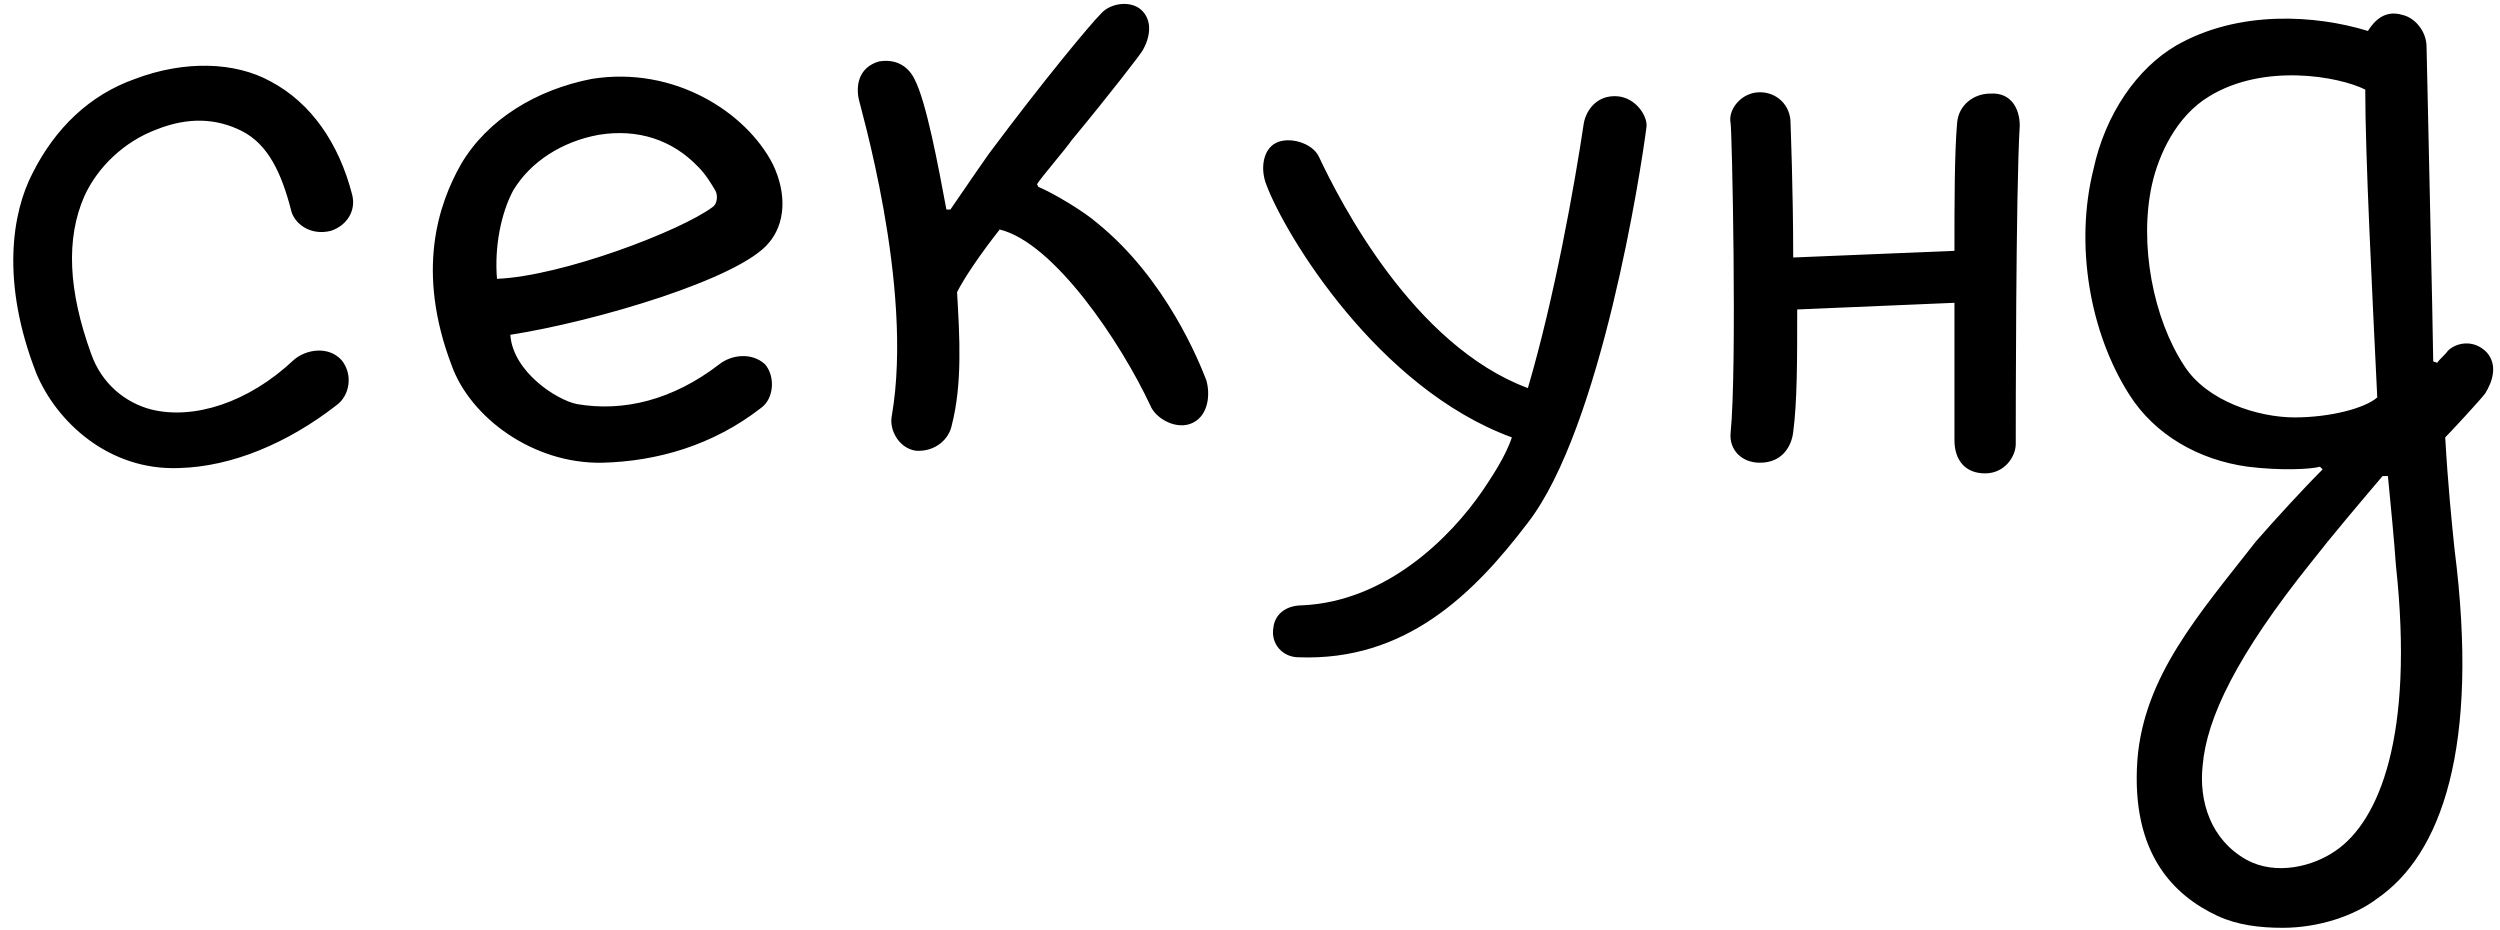 <?xml version="1.0" encoding="UTF-8"?> <svg xmlns="http://www.w3.org/2000/svg" width="938" height="349" viewBox="0 0 938 349" fill="none"><path d="M67.148 175.613C40.648 176.613 21.148 158.113 13.648 140.113C0.148 105.613 4.648 79.613 12.148 65.113C20.648 48.113 33.648 35.613 50.648 29.613C69.148 22.613 88.148 23.113 101.648 30.613C116.648 38.613 127.148 53.613 132.148 73.113C133.648 79.113 130.148 84.613 124.148 86.613C116.148 88.613 110.148 83.613 109.148 78.613C105.648 65.113 100.648 54.113 90.648 49.113C81.648 44.613 71.148 43.613 58.648 48.613C46.648 53.113 36.648 62.613 31.648 73.613C24.648 89.613 25.648 109.113 34.148 132.613C38.148 144.113 47.148 151.113 56.648 153.613C72.648 157.613 93.148 151.113 110.148 135.113C114.648 131.113 123.148 129.613 128.148 135.113C132.648 140.613 131.148 148.613 126.148 152.113C108.148 166.113 87.148 175.113 67.148 175.613ZM225.969 173.613C199.969 174.113 176.469 156.613 169.469 137.113C155.969 101.613 164.469 76.613 172.969 61.613C182.969 44.613 201.469 33.613 221.969 29.613C252.969 24.613 279.969 42.113 289.969 61.613C295.469 73.113 294.469 84.113 288.469 91.113C277.469 104.613 223.469 120.613 191.469 125.613C192.469 139.613 208.969 150.113 216.469 151.613C233.969 154.613 252.469 150.113 269.969 136.613C274.469 133.113 281.969 132.113 286.969 136.613C290.969 141.113 290.469 149.613 285.469 153.113C267.469 167.113 246.469 173.113 225.969 173.613ZM224.469 50.613C210.969 53.113 198.969 60.613 192.469 71.613C187.969 80.113 185.469 92.613 186.469 104.613C210.969 103.613 255.469 86.613 267.469 77.613C268.969 76.613 269.469 73.613 268.469 71.613C266.969 69.113 264.969 65.613 261.969 62.613C252.469 52.613 239.469 48.113 224.469 50.613ZM343.59 169.113C337.09 168.113 333.59 161.113 334.59 156.113C343.09 107.113 322.09 38.113 322.09 36.613C321.09 30.613 323.09 25.113 329.59 23.113C334.59 22.113 340.09 23.613 343.09 29.613C347.59 38.113 352.09 62.613 355.09 78.613H356.59C360.09 73.613 365.09 66.113 371.09 57.613C391.59 30.113 409.09 9.113 413.09 5.113C416.59 1.113 424.09 0.113 428.09 3.613C432.59 7.613 431.59 14.113 428.59 19.113C428.09 20.113 416.59 35.113 402.09 52.613C400.09 55.613 390.59 66.613 389.09 69.113L389.59 70.113C395.59 72.613 407.09 79.613 411.59 83.613C437.59 104.613 450.09 136.113 452.59 142.613C454.09 147.613 453.59 155.613 447.59 158.613C441.59 161.613 433.59 157.113 431.59 152.113C420.59 128.613 395.59 91.113 375.09 86.113C367.59 95.613 361.59 104.613 359.09 109.613C360.09 126.613 361.09 144.113 357.09 159.613C356.09 164.613 351.09 169.613 343.59 169.113ZM606.758 36.113C613.758 36.613 618.258 43.613 617.758 47.613C615.758 63.613 600.758 160.613 573.258 196.113C552.758 223.113 527.258 248.113 487.258 246.613C481.258 246.613 476.758 241.613 477.758 235.613C478.258 230.613 482.258 227.113 488.758 227.113C520.258 225.613 544.258 201.613 556.258 184.113C559.258 179.613 564.758 171.613 567.258 164.113C516.758 145.613 482.258 88.113 475.258 69.613C472.758 63.613 473.758 56.113 478.758 53.613C483.758 51.113 492.258 53.613 494.758 58.613C502.758 75.613 530.258 129.613 573.258 145.613C583.258 111.613 590.758 69.613 594.258 46.113C595.258 41.113 599.258 35.613 606.758 36.113ZM757.809 47.113C756.309 71.113 756.309 160.113 756.309 166.613C756.309 171.113 752.309 177.613 744.809 177.613C737.309 177.613 733.309 172.613 733.309 165.113C733.309 160.113 733.309 118.613 733.309 113.613L674.309 116.113C674.309 135.613 674.309 150.613 672.809 162.113C672.309 166.613 669.309 173.613 660.309 173.613C653.309 173.613 648.809 168.613 649.309 162.613C651.809 138.113 649.809 47.113 649.309 46.113C648.309 41.113 653.309 34.613 660.309 34.613C666.809 34.613 671.809 39.613 671.809 46.113C671.809 47.113 672.809 70.613 672.809 96.613L733.309 94.113C733.309 76.613 733.309 57.613 734.309 46.113C734.809 39.613 740.309 35.113 746.809 35.113C754.809 34.613 757.809 41.113 757.809 47.113ZM870.445 175.113C866.945 176.113 855.445 176.613 843.445 175.113C824.945 172.613 808.445 163.113 798.945 148.113C783.945 124.613 778.445 91.613 785.445 63.613C789.945 42.613 801.945 25.613 816.445 17.113C839.945 3.613 868.945 5.613 888.445 11.613C890.945 7.613 894.945 3.613 901.445 5.613C905.945 6.613 910.445 11.613 910.445 17.613C910.445 19.113 912.945 128.113 912.945 135.613L914.445 136.113C915.445 134.613 917.445 133.113 918.445 131.613C921.445 128.613 927.945 127.113 932.945 132.113C937.445 137.113 934.945 143.613 932.445 147.613C931.445 149.113 919.945 161.613 917.445 164.113C918.445 181.613 919.945 196.613 920.945 206.113C930.445 280.613 915.945 320.613 891.945 337.113C883.445 343.613 869.945 348.113 856.445 348.113C847.945 348.113 839.445 347.113 831.945 343.613C815.945 336.113 799.445 320.613 801.945 285.113C804.445 253.613 824.945 230.613 846.445 203.113C853.445 195.113 863.945 183.613 871.445 176.113L870.445 175.113ZM860.945 156.613C874.445 156.613 887.445 153.113 891.945 149.113C889.945 107.613 887.445 58.113 887.445 33.613C877.445 28.613 849.445 23.613 828.945 36.113C816.445 43.613 809.945 58.113 807.445 69.113C802.445 91.613 807.945 119.613 819.445 137.113C827.945 150.613 847.445 156.613 860.945 156.613ZM876.445 319.113C892.445 308.113 905.945 276.613 898.945 212.113C898.445 204.613 896.945 188.613 895.945 178.613H893.945C885.445 188.613 874.445 201.613 867.445 210.613C838.945 246.113 827.945 269.613 826.445 287.113C824.945 300.613 829.445 315.113 842.945 322.613C853.945 328.613 867.945 325.113 876.445 319.113Z" fill="black"></path></svg> 